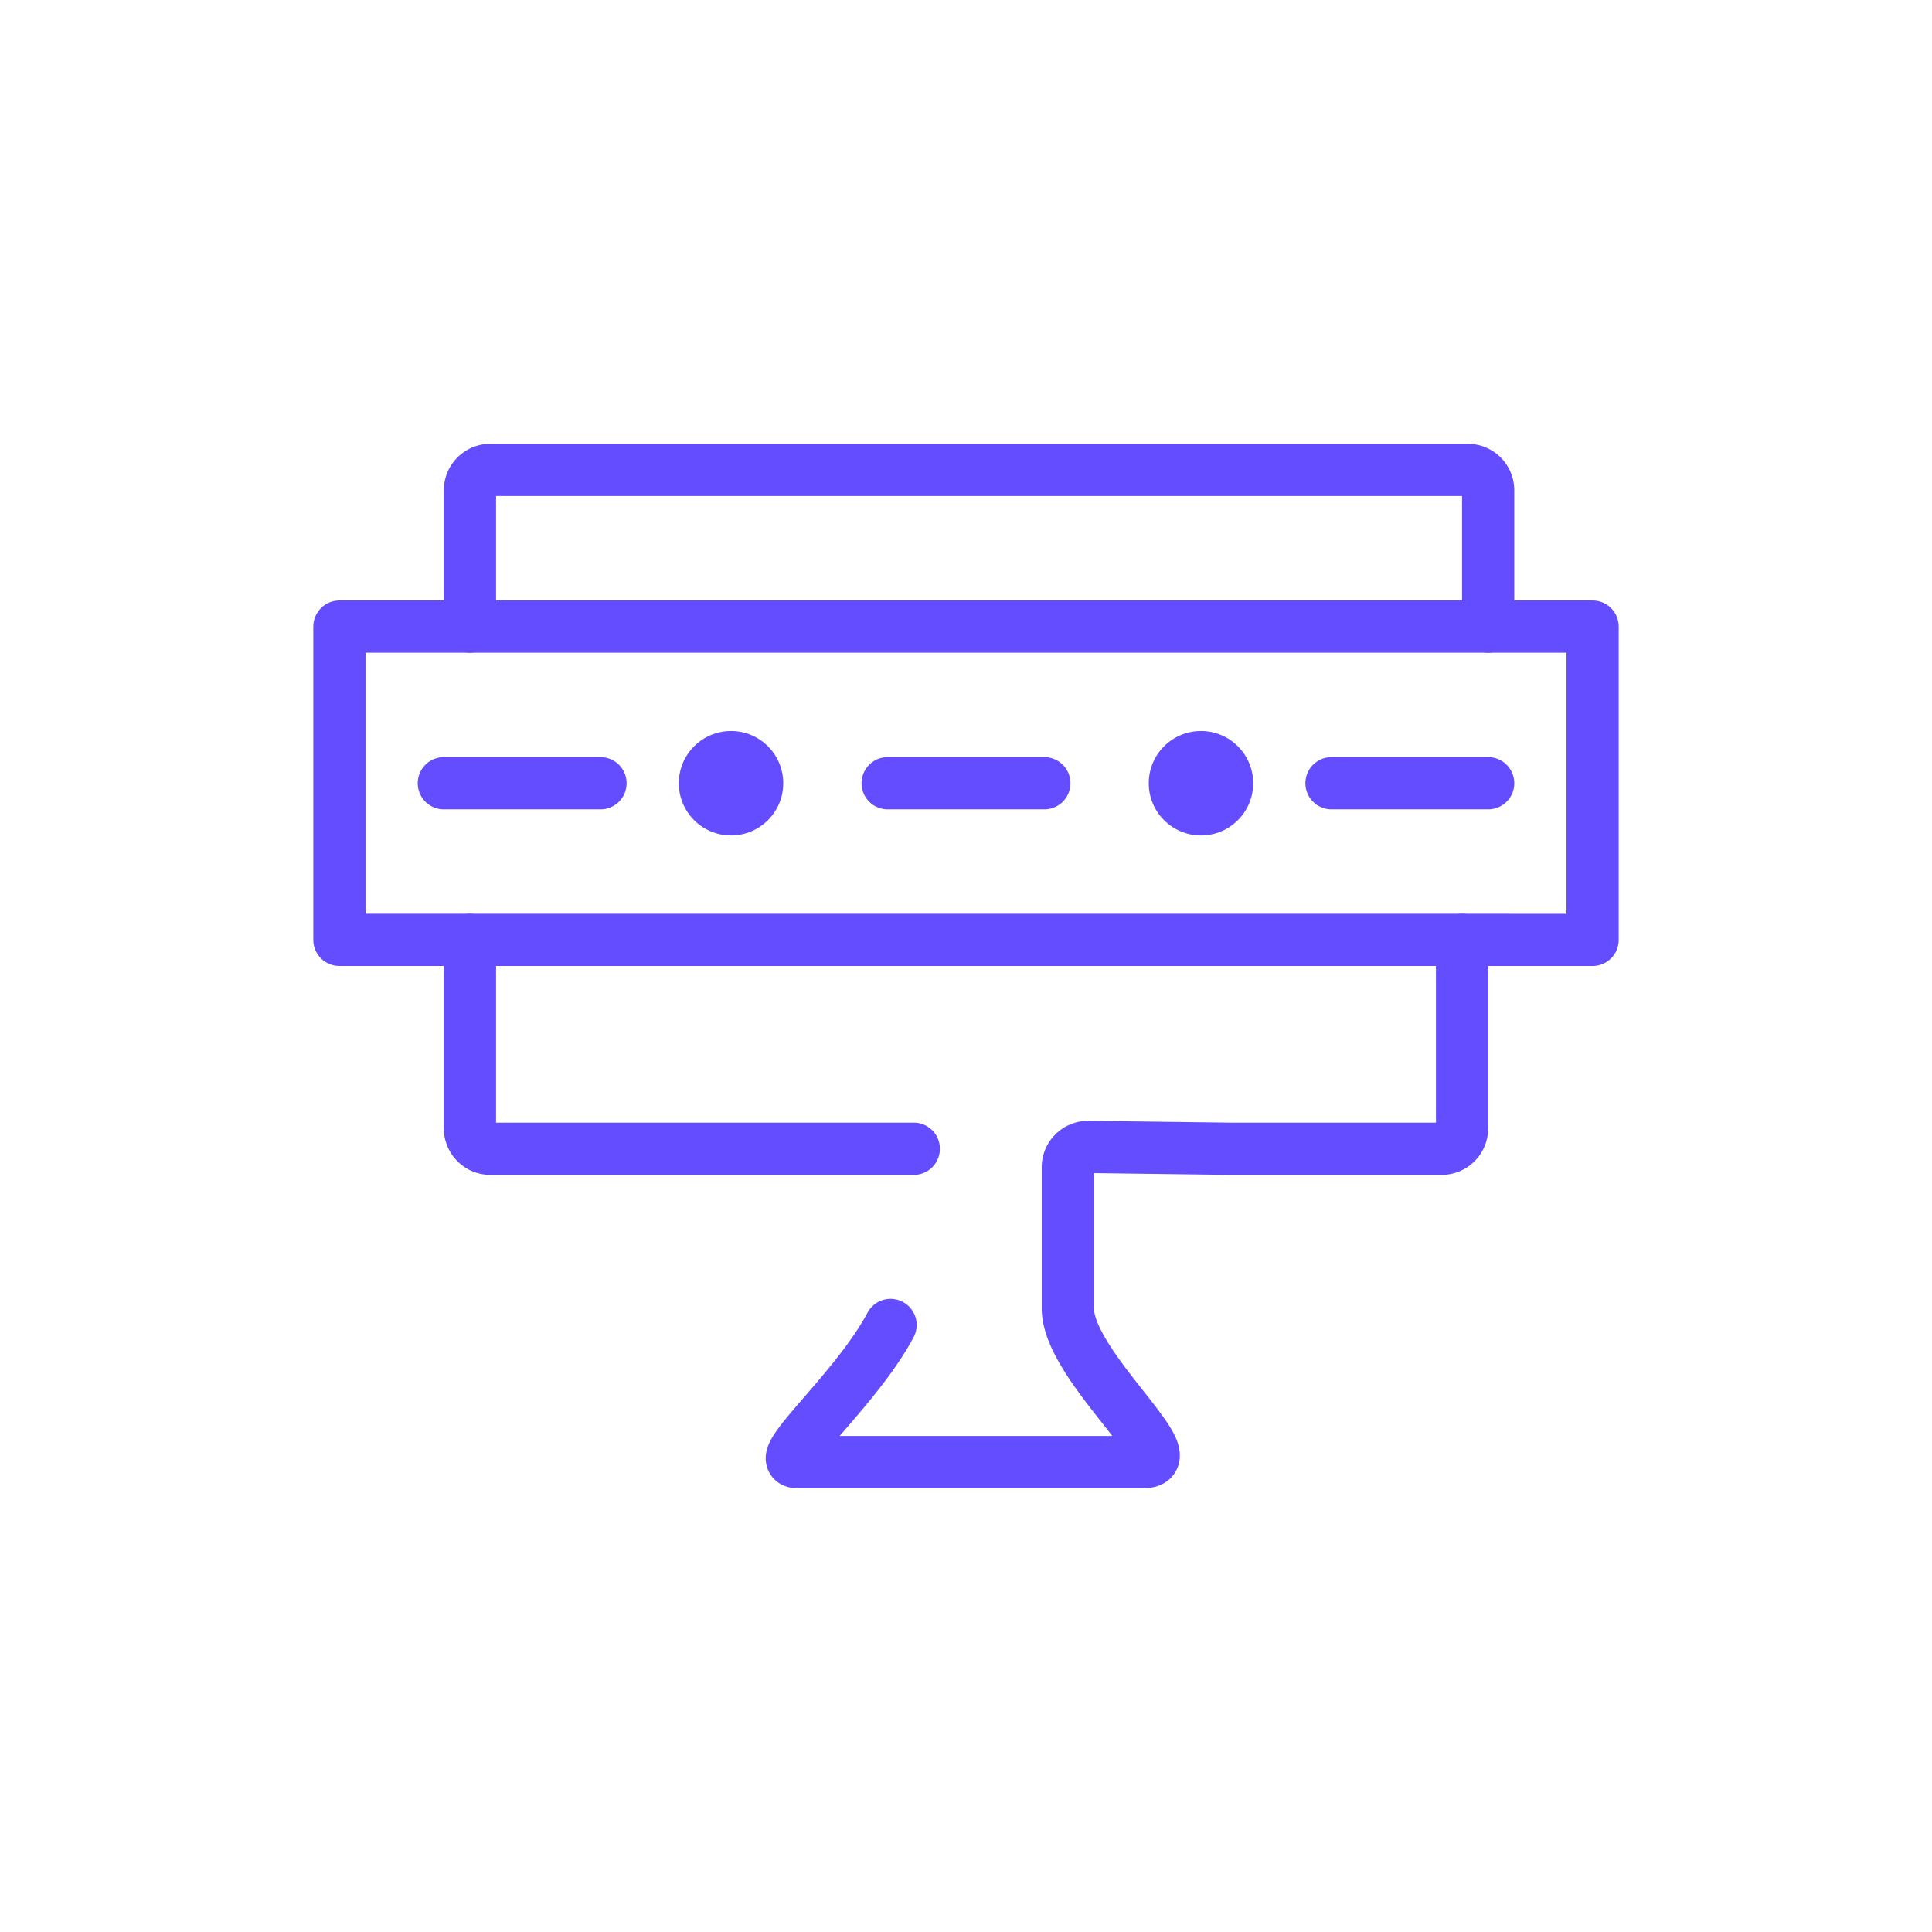 <svg data-name="Layer 1" xmlns="http://www.w3.org/2000/svg" viewBox="0 0 74 74"><path fill="none" stroke="#634DFF" stroke-linecap="round" stroke-linejoin="round" stroke-width="2" d="M13 24h48v12H13z"/><circle cx="28" cy="30" r="2" fill="#634DFF"/><circle cx="46" cy="30" r="2" fill="#634DFF"/><path fill="none" stroke="#634DFF" stroke-linecap="round" stroke-linejoin="round" stroke-width="2" d="M17 30h6m11 0h6m11 0h6m-1 6v7.23a.78.78 0 01-.77.77h-8.12l-5.43-.07a.78.78 0 00-.78.76v5.42c0 2.22 4.64 5.89 2.9 5.89H30.54c-1.07 0 2.21-2.69 3.57-5.25M18 24v-5.23a.78.78 0 01.77-.77h37.46a.78.78 0 01.77.77V24M35 44H18.77a.78.78 0 01-.77-.77V36"/></svg>